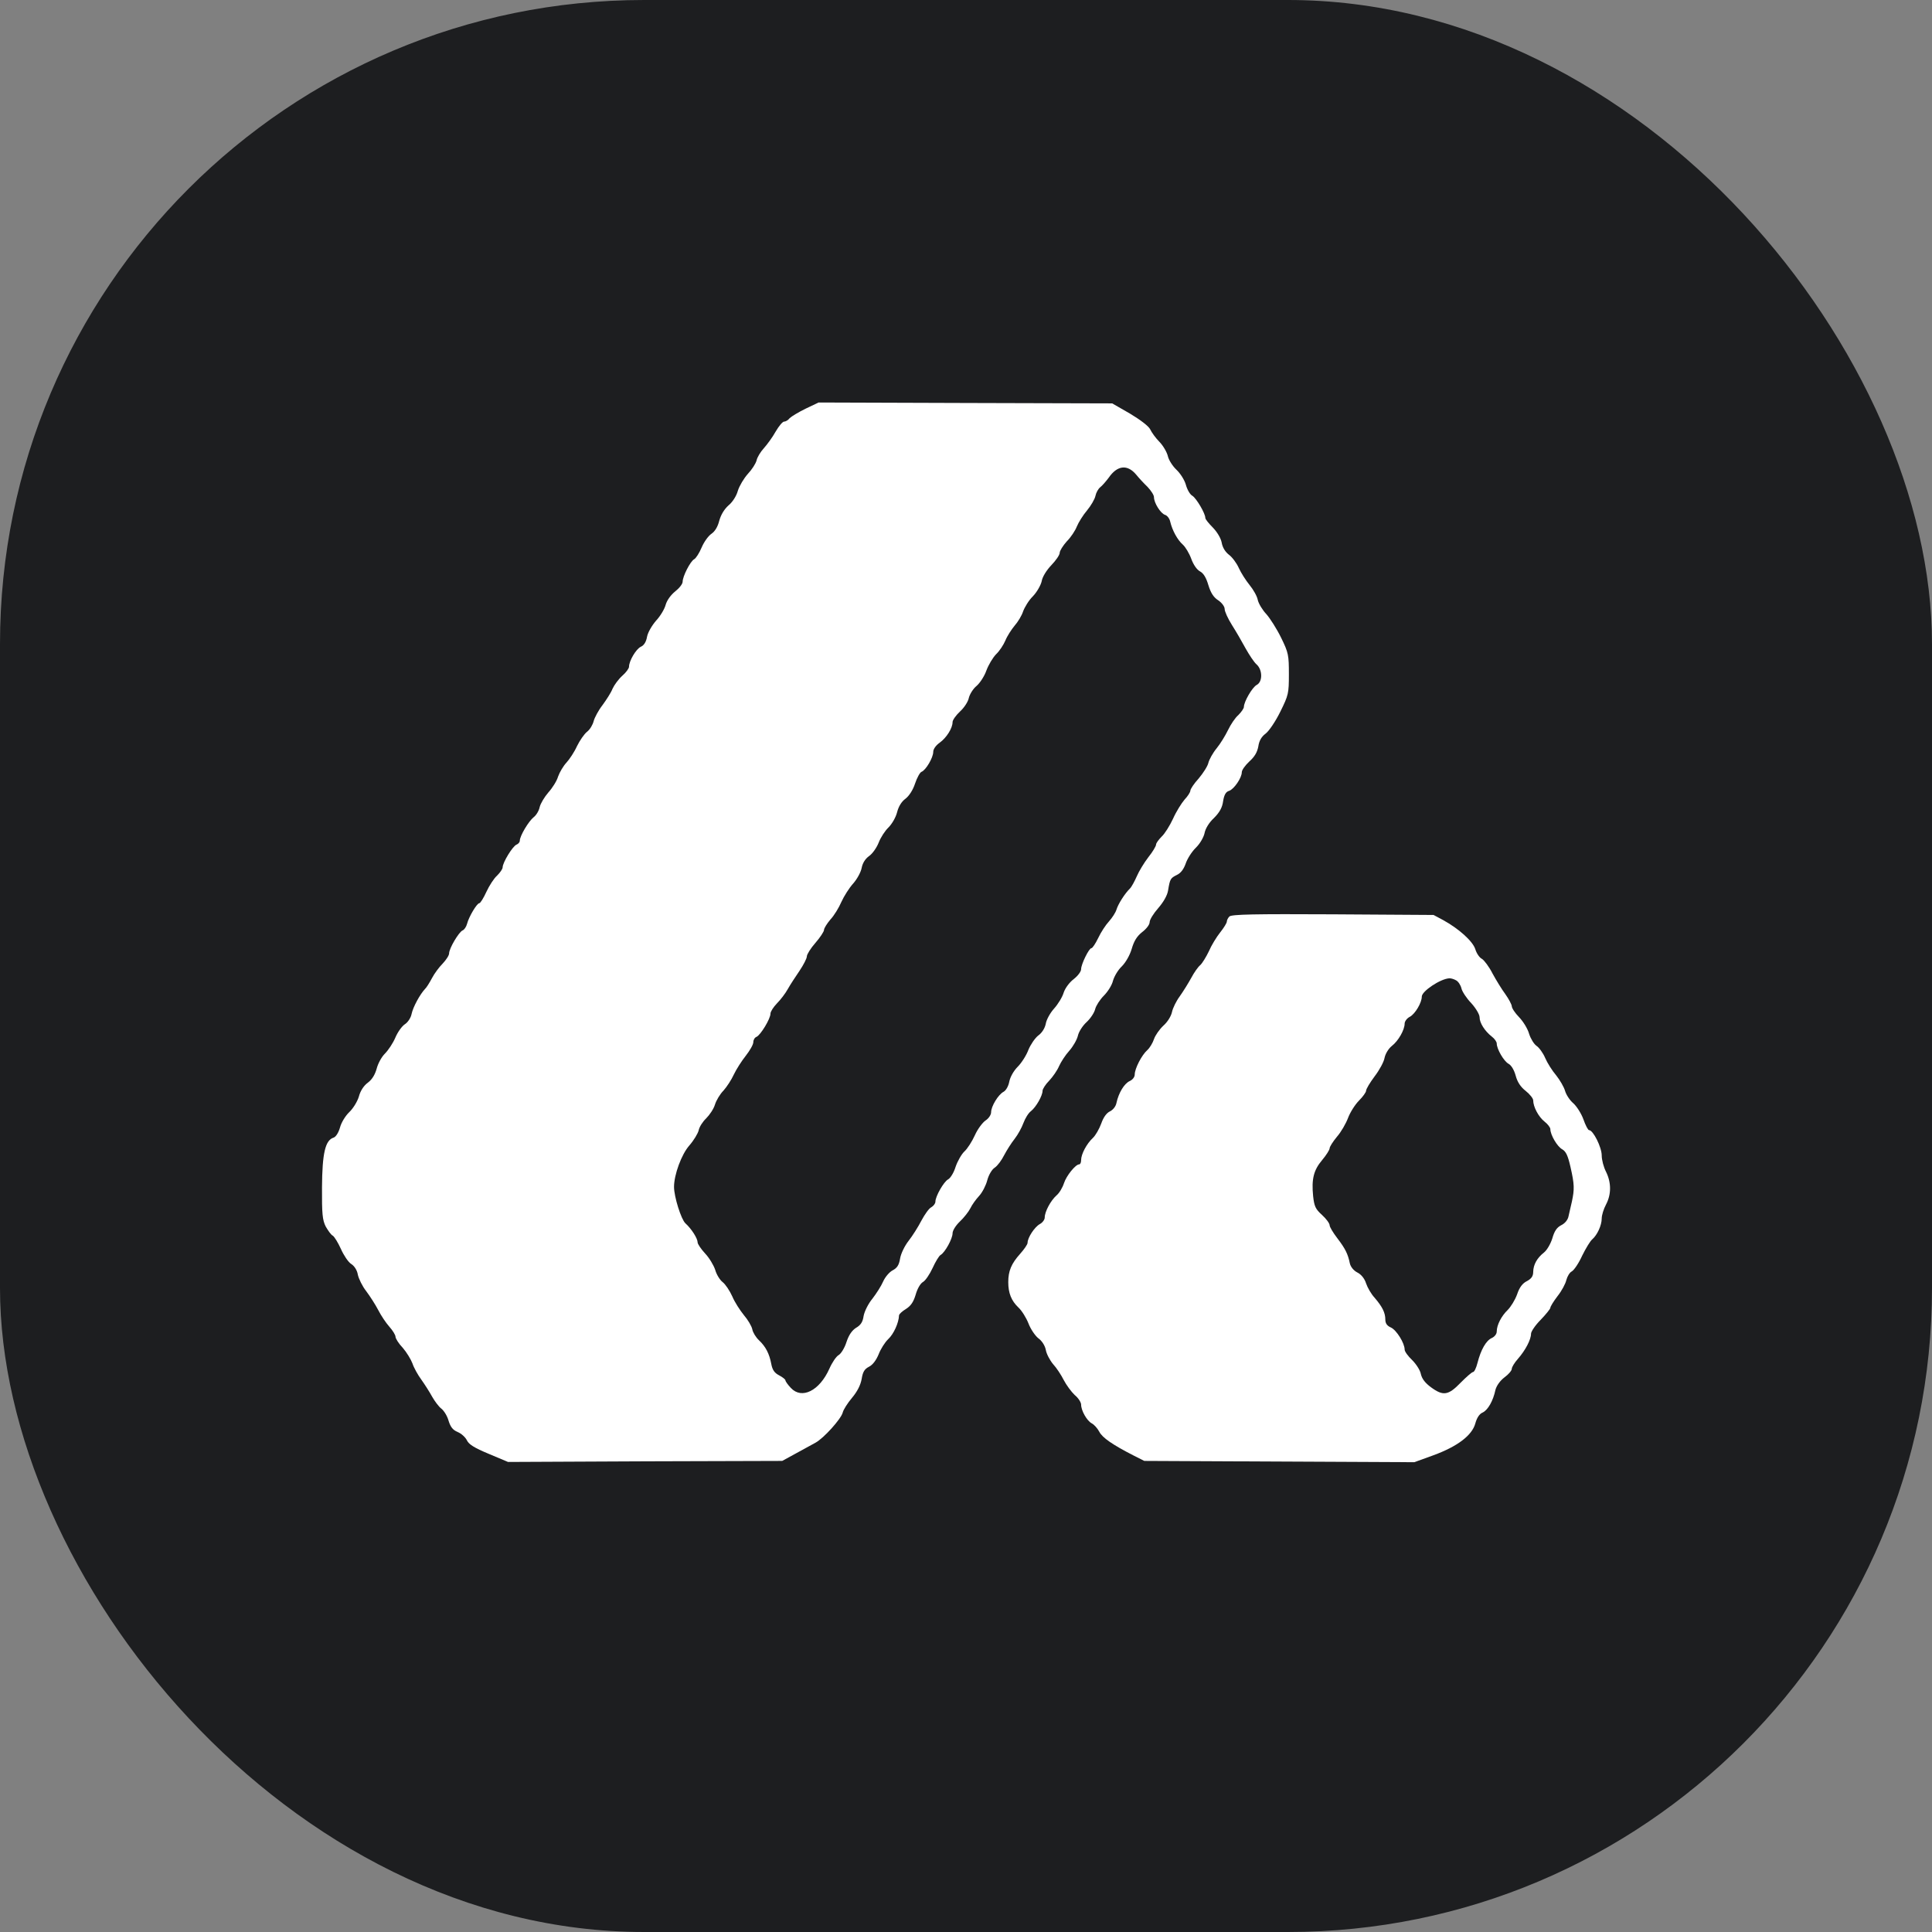 <svg width="24" height="24" viewBox="0 0 24 24" fill="none" xmlns="http://www.w3.org/2000/svg">
<rect x="0" y="0" width="24" height="24" fill="#808080" stroke="none"/>
<rect width="24" height="24" rx="8" fill="#1D1E20"/>
<g clip-path="url(#clip0_171_331)">
<path d="M10.007 5.077C9.919 5.12 9.832 5.173 9.81 5.194C9.792 5.218 9.762 5.237 9.741 5.237C9.722 5.237 9.675 5.293 9.635 5.362C9.595 5.434 9.528 5.524 9.488 5.569C9.448 5.612 9.406 5.681 9.398 5.721C9.387 5.761 9.339 5.835 9.289 5.888C9.241 5.942 9.185 6.035 9.166 6.096C9.148 6.162 9.1 6.237 9.049 6.279C8.996 6.327 8.956 6.394 8.935 6.468C8.916 6.545 8.881 6.601 8.839 6.63C8.799 6.657 8.746 6.731 8.716 6.801C8.687 6.87 8.645 6.936 8.623 6.947C8.575 6.973 8.48 7.16 8.48 7.226C8.48 7.255 8.437 7.308 8.386 7.348C8.333 7.391 8.285 7.457 8.269 7.513C8.256 7.564 8.203 7.654 8.15 7.71C8.099 7.769 8.048 7.856 8.038 7.909C8.027 7.973 8.001 8.016 7.961 8.034C7.902 8.061 7.814 8.21 7.814 8.282C7.814 8.303 7.777 8.354 7.732 8.393C7.684 8.436 7.631 8.508 7.609 8.556C7.591 8.604 7.532 8.694 7.484 8.76C7.434 8.824 7.386 8.915 7.375 8.957C7.364 9.002 7.33 9.061 7.293 9.09C7.258 9.117 7.202 9.199 7.168 9.268C7.136 9.34 7.074 9.433 7.037 9.473C6.997 9.516 6.952 9.593 6.933 9.646C6.917 9.702 6.861 9.79 6.811 9.845C6.763 9.901 6.715 9.981 6.704 10.026C6.696 10.069 6.662 10.127 6.63 10.151C6.566 10.202 6.457 10.385 6.457 10.444C6.457 10.462 6.438 10.484 6.417 10.492C6.369 10.51 6.244 10.715 6.244 10.774C6.244 10.795 6.212 10.84 6.175 10.877C6.135 10.912 6.076 11.005 6.042 11.079C6.007 11.156 5.967 11.22 5.954 11.22C5.925 11.22 5.824 11.388 5.802 11.476C5.792 11.513 5.768 11.55 5.746 11.558C5.701 11.577 5.579 11.781 5.579 11.843C5.579 11.869 5.541 11.925 5.499 11.97C5.454 12.015 5.395 12.095 5.366 12.151C5.336 12.207 5.299 12.268 5.278 12.287C5.217 12.353 5.132 12.507 5.113 12.595C5.105 12.64 5.068 12.699 5.03 12.723C4.993 12.747 4.94 12.821 4.911 12.89C4.881 12.96 4.823 13.047 4.78 13.09C4.74 13.13 4.695 13.212 4.679 13.276C4.658 13.35 4.623 13.409 4.57 13.449C4.519 13.486 4.477 13.55 4.458 13.622C4.44 13.683 4.386 13.771 4.338 13.816C4.291 13.861 4.24 13.944 4.224 14.005C4.205 14.071 4.173 14.122 4.144 14.132C4.04 14.164 4.003 14.326 4 14.749C3.998 15.082 4.006 15.156 4.046 15.236C4.075 15.286 4.112 15.34 4.134 15.35C4.155 15.364 4.2 15.438 4.235 15.515C4.269 15.592 4.325 15.677 4.362 15.701C4.402 15.725 4.437 15.781 4.445 15.834C4.456 15.885 4.501 15.978 4.549 16.039C4.597 16.103 4.663 16.206 4.698 16.273C4.732 16.34 4.794 16.433 4.836 16.48C4.879 16.528 4.913 16.584 4.913 16.605C4.913 16.627 4.953 16.691 5.004 16.744C5.052 16.8 5.105 16.887 5.124 16.938C5.14 16.988 5.19 17.079 5.233 17.137C5.275 17.196 5.336 17.291 5.368 17.35C5.4 17.406 5.451 17.475 5.483 17.499C5.517 17.526 5.557 17.592 5.573 17.651C5.597 17.728 5.627 17.765 5.685 17.789C5.73 17.807 5.781 17.853 5.8 17.892C5.824 17.943 5.893 17.986 6.071 18.06L6.311 18.161L8.014 18.153L9.717 18.148L9.887 18.055C9.981 18.004 10.09 17.943 10.13 17.922C10.233 17.866 10.446 17.629 10.468 17.549C10.476 17.512 10.529 17.43 10.585 17.363C10.651 17.284 10.691 17.204 10.704 17.129C10.718 17.042 10.739 17.007 10.795 16.978C10.843 16.954 10.885 16.895 10.915 16.823C10.939 16.76 10.992 16.675 11.034 16.635C11.101 16.573 11.165 16.433 11.168 16.34C11.17 16.323 11.207 16.289 11.255 16.26C11.317 16.22 11.348 16.172 11.375 16.082C11.396 16.007 11.434 15.943 11.466 15.925C11.495 15.909 11.548 15.832 11.585 15.752C11.62 15.675 11.665 15.6 11.684 15.59C11.74 15.558 11.833 15.387 11.833 15.321C11.833 15.286 11.873 15.223 11.923 15.175C11.974 15.127 12.033 15.052 12.054 15.01C12.075 14.965 12.126 14.896 12.163 14.856C12.203 14.813 12.248 14.725 12.264 14.662C12.283 14.592 12.323 14.526 12.357 14.505C12.392 14.481 12.442 14.414 12.474 14.35C12.506 14.289 12.565 14.196 12.605 14.146C12.645 14.095 12.693 14.007 12.714 13.949C12.735 13.893 12.775 13.826 12.807 13.803C12.871 13.752 12.951 13.611 12.951 13.55C12.951 13.529 12.988 13.47 13.033 13.425C13.078 13.377 13.134 13.297 13.156 13.244C13.18 13.191 13.235 13.106 13.283 13.053C13.331 12.999 13.379 12.914 13.39 12.866C13.4 12.819 13.448 12.742 13.499 12.696C13.547 12.651 13.595 12.579 13.605 12.534C13.616 12.492 13.664 12.417 13.712 12.369C13.76 12.321 13.813 12.239 13.826 12.183C13.842 12.127 13.89 12.047 13.935 12.005C13.983 11.957 14.034 11.869 14.058 11.789C14.087 11.688 14.124 11.63 14.188 11.579C14.241 11.539 14.281 11.486 14.281 11.457C14.281 11.425 14.329 11.348 14.388 11.281C14.452 11.207 14.5 11.125 14.51 11.063C14.534 10.917 14.54 10.909 14.619 10.869C14.67 10.845 14.704 10.797 14.729 10.728C14.747 10.672 14.803 10.582 14.854 10.532C14.907 10.481 14.952 10.401 14.963 10.351C14.973 10.295 15.019 10.218 15.08 10.162C15.149 10.093 15.184 10.032 15.194 9.952C15.207 9.872 15.229 9.835 15.269 9.824C15.33 9.803 15.426 9.662 15.426 9.593C15.426 9.566 15.468 9.508 15.519 9.46C15.585 9.401 15.617 9.346 15.631 9.274C15.641 9.202 15.671 9.151 15.721 9.114C15.764 9.082 15.846 8.96 15.905 8.84C16.006 8.635 16.011 8.614 16.011 8.375C16.011 8.138 16.006 8.109 15.915 7.923C15.862 7.814 15.777 7.681 15.732 7.63C15.684 7.58 15.636 7.5 15.625 7.455C15.617 7.407 15.569 7.324 15.524 7.269C15.476 7.21 15.415 7.114 15.389 7.056C15.362 6.995 15.306 6.92 15.266 6.891C15.221 6.856 15.186 6.801 15.176 6.739C15.165 6.684 15.12 6.609 15.066 6.553C15.016 6.503 14.973 6.45 14.973 6.434C14.973 6.378 14.864 6.194 14.814 6.16C14.782 6.144 14.747 6.08 14.731 6.021C14.715 5.963 14.662 5.88 14.614 5.835C14.566 5.79 14.518 5.713 14.508 5.668C14.497 5.62 14.452 5.54 14.404 5.49C14.356 5.442 14.305 5.37 14.289 5.335C14.271 5.295 14.167 5.216 14.037 5.138L13.816 5.011L11.993 5.006L10.169 5L10.007 5.077ZM14.114 5.896C14.146 5.936 14.21 6.005 14.255 6.048C14.297 6.093 14.335 6.149 14.335 6.176C14.335 6.247 14.417 6.378 14.473 6.396C14.5 6.404 14.529 6.442 14.537 6.481C14.563 6.59 14.627 6.707 14.694 6.766C14.726 6.795 14.774 6.875 14.798 6.941C14.824 7.013 14.867 7.077 14.907 7.098C14.952 7.122 14.984 7.178 15.011 7.269C15.04 7.364 15.075 7.42 15.133 7.457C15.178 7.487 15.213 7.535 15.213 7.564C15.213 7.596 15.253 7.683 15.303 7.763C15.354 7.843 15.431 7.976 15.474 8.056C15.519 8.136 15.578 8.226 15.609 8.253C15.684 8.319 15.687 8.468 15.612 8.508C15.556 8.537 15.452 8.718 15.452 8.782C15.452 8.8 15.42 8.846 15.383 8.883C15.343 8.917 15.287 9.002 15.255 9.069C15.223 9.135 15.16 9.239 15.114 9.295C15.066 9.353 15.021 9.436 15.011 9.476C15.003 9.516 14.947 9.603 14.891 9.67C14.832 9.734 14.787 9.803 14.787 9.822C14.787 9.84 14.755 9.891 14.715 9.933C14.678 9.976 14.611 10.082 14.572 10.17C14.531 10.258 14.468 10.359 14.43 10.393C14.393 10.431 14.361 10.473 14.361 10.492C14.361 10.51 14.319 10.582 14.265 10.649C14.212 10.718 14.148 10.824 14.122 10.885C14.095 10.946 14.058 11.016 14.037 11.037C13.97 11.103 13.89 11.231 13.869 11.3C13.858 11.337 13.816 11.401 13.776 11.446C13.736 11.489 13.675 11.582 13.643 11.651C13.608 11.723 13.571 11.779 13.557 11.779C13.528 11.779 13.43 11.978 13.43 12.039C13.43 12.069 13.39 12.122 13.339 12.162C13.286 12.202 13.233 12.273 13.214 12.329C13.198 12.385 13.142 12.476 13.094 12.529C13.046 12.582 12.999 12.667 12.991 12.717C12.98 12.773 12.943 12.832 12.897 12.864C12.857 12.896 12.802 12.976 12.775 13.042C12.751 13.108 12.69 13.204 12.642 13.252C12.591 13.303 12.549 13.38 12.538 13.435C12.527 13.494 12.496 13.547 12.466 13.563C12.4 13.598 12.312 13.744 12.312 13.816C12.312 13.848 12.283 13.893 12.243 13.919C12.206 13.944 12.144 14.026 12.11 14.103C12.075 14.18 12.017 14.271 11.979 14.305C11.945 14.337 11.894 14.425 11.87 14.497C11.849 14.566 11.806 14.637 11.777 14.651C11.724 14.68 11.62 14.861 11.62 14.927C11.62 14.951 11.596 14.981 11.569 14.997C11.54 15.01 11.487 15.087 11.447 15.161C11.407 15.239 11.335 15.353 11.287 15.414C11.237 15.478 11.191 15.574 11.181 15.635C11.168 15.715 11.144 15.752 11.088 15.781C11.048 15.802 10.995 15.864 10.971 15.919C10.947 15.975 10.885 16.071 10.838 16.132C10.787 16.193 10.739 16.289 10.728 16.348C10.718 16.422 10.691 16.462 10.635 16.494C10.585 16.526 10.545 16.581 10.515 16.672C10.492 16.746 10.446 16.818 10.417 16.834C10.388 16.85 10.337 16.925 10.303 17.002C10.18 17.278 9.959 17.387 9.824 17.241C9.786 17.201 9.757 17.159 9.757 17.148C9.757 17.135 9.722 17.108 9.677 17.084C9.621 17.055 9.595 17.018 9.581 16.943C9.557 16.816 9.512 16.728 9.427 16.648C9.39 16.613 9.352 16.552 9.345 16.512C9.337 16.473 9.289 16.393 9.241 16.337C9.193 16.278 9.126 16.175 9.097 16.105C9.065 16.034 9.012 15.954 8.977 15.927C8.943 15.901 8.9 15.832 8.884 15.773C8.865 15.717 8.81 15.624 8.759 15.571C8.708 15.515 8.666 15.454 8.666 15.433C8.666 15.385 8.591 15.265 8.514 15.196C8.461 15.146 8.373 14.866 8.373 14.744C8.373 14.592 8.466 14.34 8.562 14.231C8.618 14.167 8.669 14.082 8.679 14.042C8.687 13.999 8.73 13.933 8.772 13.893C8.815 13.85 8.865 13.776 8.881 13.723C8.897 13.67 8.945 13.59 8.988 13.547C9.028 13.502 9.086 13.414 9.116 13.348C9.148 13.281 9.214 13.178 9.265 13.114C9.315 13.05 9.358 12.976 9.358 12.946C9.358 12.917 9.376 12.888 9.398 12.88C9.448 12.858 9.571 12.656 9.571 12.592C9.571 12.566 9.608 12.51 9.651 12.465C9.696 12.42 9.757 12.34 9.786 12.287C9.816 12.233 9.882 12.133 9.933 12.058C9.981 11.986 10.023 11.906 10.023 11.88C10.023 11.856 10.071 11.779 10.13 11.712C10.188 11.646 10.236 11.571 10.236 11.553C10.236 11.531 10.273 11.473 10.316 11.422C10.361 11.375 10.422 11.274 10.452 11.204C10.484 11.133 10.55 11.029 10.598 10.976C10.646 10.922 10.694 10.835 10.704 10.781C10.715 10.723 10.747 10.67 10.795 10.635C10.838 10.606 10.891 10.529 10.915 10.468C10.939 10.404 10.995 10.319 11.037 10.279C11.08 10.236 11.128 10.154 11.144 10.09C11.162 10.018 11.2 9.957 11.247 9.923C11.293 9.888 11.341 9.814 11.367 9.734C11.391 9.662 11.428 9.595 11.447 9.588C11.5 9.569 11.593 9.412 11.593 9.34C11.593 9.306 11.625 9.26 11.673 9.226C11.758 9.165 11.833 9.045 11.833 8.971C11.833 8.944 11.876 8.885 11.926 8.838C11.977 8.792 12.027 8.715 12.035 8.67C12.046 8.625 12.088 8.556 12.131 8.521C12.174 8.484 12.229 8.399 12.253 8.33C12.28 8.258 12.333 8.17 12.373 8.128C12.416 8.088 12.466 8.011 12.49 7.955C12.511 7.902 12.565 7.819 12.605 7.771C12.645 7.726 12.693 7.646 12.709 7.596C12.727 7.545 12.78 7.457 12.831 7.407C12.882 7.354 12.929 7.269 12.94 7.221C12.948 7.168 12.999 7.085 13.06 7.021C13.116 6.963 13.164 6.894 13.164 6.867C13.164 6.843 13.204 6.779 13.251 6.726C13.302 6.676 13.358 6.59 13.377 6.54C13.398 6.489 13.454 6.399 13.504 6.34C13.552 6.282 13.6 6.2 13.608 6.16C13.616 6.12 13.643 6.072 13.667 6.053C13.691 6.035 13.738 5.981 13.773 5.934C13.88 5.779 14.005 5.766 14.114 5.896Z" fill="white"/>
<path d="M15.272 11.385C15.256 11.401 15.24 11.43 15.24 11.449C15.24 11.465 15.203 11.526 15.158 11.582C15.112 11.64 15.048 11.744 15.016 11.819C14.982 11.89 14.934 11.967 14.91 11.989C14.883 12.01 14.833 12.082 14.798 12.148C14.761 12.215 14.697 12.318 14.655 12.377C14.612 12.435 14.569 12.523 14.559 12.571C14.548 12.624 14.503 12.696 14.452 12.741C14.404 12.786 14.351 12.861 14.335 12.909C14.319 12.957 14.282 13.018 14.253 13.044C14.181 13.108 14.096 13.276 14.096 13.348C14.096 13.38 14.069 13.414 14.032 13.43C13.965 13.462 13.896 13.576 13.869 13.701C13.861 13.744 13.827 13.786 13.79 13.805C13.747 13.824 13.707 13.879 13.68 13.957C13.656 14.023 13.609 14.105 13.577 14.135C13.499 14.207 13.43 14.337 13.43 14.411C13.43 14.441 13.42 14.464 13.406 14.464C13.361 14.464 13.247 14.605 13.217 14.698C13.199 14.754 13.159 14.821 13.124 14.85C13.052 14.914 12.978 15.052 12.978 15.124C12.978 15.151 12.951 15.188 12.917 15.206C12.853 15.241 12.765 15.374 12.765 15.438C12.765 15.459 12.722 15.52 12.672 15.576C12.563 15.698 12.525 15.789 12.525 15.927C12.525 16.063 12.563 16.159 12.653 16.244C12.693 16.281 12.749 16.371 12.776 16.44C12.802 16.509 12.858 16.592 12.898 16.624C12.943 16.656 12.98 16.714 12.991 16.767C12.999 16.818 13.042 16.898 13.082 16.946C13.124 16.991 13.183 17.081 13.215 17.145C13.247 17.206 13.308 17.289 13.35 17.329C13.396 17.366 13.43 17.422 13.43 17.448C13.43 17.523 13.502 17.65 13.563 17.682C13.593 17.698 13.633 17.743 13.656 17.786C13.694 17.86 13.822 17.948 14.082 18.081L14.215 18.148L15.892 18.156L17.569 18.164L17.806 18.078C18.104 17.969 18.287 17.831 18.327 17.682C18.346 17.613 18.378 17.563 18.418 17.547C18.484 17.515 18.548 17.403 18.577 17.265C18.591 17.214 18.633 17.153 18.689 17.11C18.74 17.073 18.78 17.025 18.78 17.004C18.78 16.983 18.814 16.927 18.857 16.879C18.95 16.773 19.019 16.64 19.019 16.568C19.019 16.541 19.072 16.462 19.139 16.395C19.205 16.326 19.259 16.259 19.259 16.246C19.259 16.23 19.299 16.166 19.349 16.1C19.4 16.036 19.448 15.946 19.458 15.9C19.469 15.858 19.498 15.807 19.525 15.794C19.554 15.778 19.613 15.69 19.655 15.597C19.701 15.504 19.756 15.414 19.78 15.395C19.841 15.342 19.897 15.222 19.897 15.137C19.897 15.095 19.921 15.018 19.951 14.962C20.017 14.837 20.017 14.691 19.951 14.557C19.921 14.499 19.897 14.409 19.897 14.353C19.897 14.252 19.791 14.039 19.74 14.039C19.727 14.039 19.695 13.978 19.669 13.903C19.642 13.829 19.583 13.739 19.543 13.704C19.501 13.669 19.456 13.6 19.442 13.552C19.429 13.505 19.378 13.417 19.331 13.358C19.283 13.302 19.221 13.204 19.195 13.143C19.168 13.079 19.118 13.012 19.086 12.991C19.056 12.97 19.014 12.903 18.995 12.842C18.977 12.778 18.921 12.688 18.87 12.635C18.82 12.584 18.78 12.523 18.78 12.499C18.777 12.475 18.742 12.409 18.7 12.35C18.657 12.292 18.585 12.175 18.54 12.092C18.497 12.007 18.436 11.928 18.41 11.912C18.38 11.898 18.343 11.845 18.327 11.792C18.295 11.691 18.122 11.537 17.928 11.43L17.808 11.366L16.557 11.358C15.591 11.353 15.299 11.358 15.272 11.385ZM18.088 12.178C18.114 12.191 18.144 12.236 18.154 12.276C18.162 12.316 18.218 12.401 18.277 12.462C18.335 12.526 18.38 12.603 18.38 12.637C18.38 12.707 18.444 12.808 18.532 12.877C18.567 12.903 18.593 12.943 18.593 12.962C18.593 13.031 18.681 13.183 18.74 13.215C18.774 13.233 18.809 13.292 18.828 13.361C18.849 13.441 18.889 13.502 18.953 13.552C19.003 13.592 19.046 13.645 19.046 13.669C19.046 13.749 19.112 13.874 19.187 13.933C19.227 13.964 19.259 14.007 19.259 14.026C19.259 14.098 19.346 14.246 19.408 14.278C19.453 14.305 19.477 14.355 19.509 14.496C19.559 14.714 19.559 14.773 19.527 14.925C19.512 14.986 19.495 15.068 19.485 15.108C19.477 15.153 19.44 15.198 19.394 15.22C19.338 15.249 19.309 15.294 19.283 15.385C19.261 15.454 19.216 15.531 19.179 15.56C19.094 15.627 19.048 15.709 19.046 15.799C19.046 15.853 19.024 15.884 18.969 15.914C18.915 15.94 18.875 15.991 18.846 16.079C18.82 16.151 18.766 16.236 18.729 16.273C18.652 16.347 18.593 16.459 18.593 16.541C18.593 16.571 18.567 16.605 18.532 16.621C18.46 16.653 18.396 16.767 18.354 16.93C18.338 16.994 18.314 17.044 18.298 17.044C18.285 17.044 18.215 17.105 18.144 17.177C17.992 17.334 17.928 17.345 17.776 17.233C17.704 17.18 17.665 17.129 17.651 17.071C17.643 17.023 17.593 16.946 17.542 16.895C17.491 16.847 17.449 16.789 17.449 16.765C17.449 16.685 17.348 16.523 17.279 16.491C17.231 16.47 17.209 16.44 17.209 16.392C17.209 16.307 17.172 16.233 17.076 16.121C17.034 16.076 16.988 15.996 16.97 15.943C16.951 15.882 16.909 15.831 16.861 15.807C16.816 15.784 16.778 15.738 16.768 15.693C16.744 15.576 16.712 15.512 16.613 15.382C16.56 15.313 16.517 15.241 16.517 15.22C16.517 15.198 16.475 15.14 16.422 15.092C16.342 15.02 16.326 14.986 16.312 14.858C16.291 14.648 16.318 14.536 16.424 14.411C16.475 14.35 16.517 14.284 16.517 14.265C16.517 14.246 16.557 14.183 16.608 14.121C16.659 14.063 16.72 13.957 16.746 13.887C16.773 13.816 16.834 13.72 16.882 13.672C16.93 13.624 16.97 13.568 16.97 13.55C16.97 13.528 17.018 13.449 17.076 13.371C17.135 13.294 17.191 13.191 17.199 13.143C17.209 13.092 17.247 13.028 17.289 12.994C17.372 12.93 17.449 12.792 17.449 12.715C17.449 12.688 17.478 12.648 17.515 12.63C17.579 12.595 17.662 12.457 17.662 12.38C17.662 12.313 17.893 12.159 18.003 12.153C18.021 12.151 18.061 12.162 18.088 12.178Z" fill="white"/>
</g>
<defs>
<clipPath id="clip0_171_331">
<rect width="16" height="16" fill="white" transform="translate(4 4)"/>
</clipPath>
</defs>
</svg>
